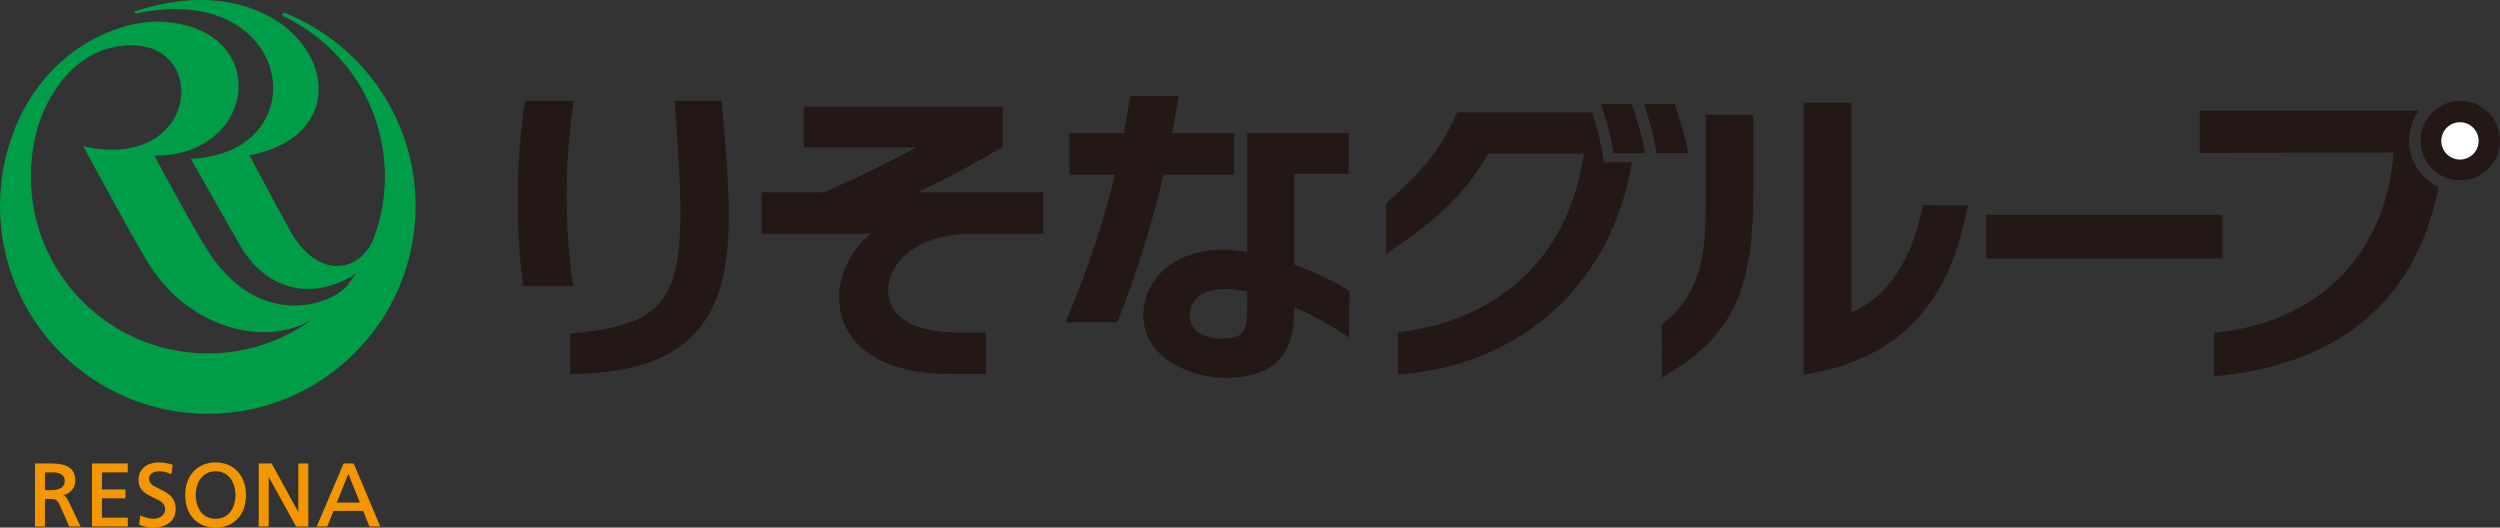 <?xml version="1.0" encoding="utf-8"?>
<!-- Generator: Adobe Illustrator 16.0.3, SVG Export Plug-In . SVG Version: 6.00 Build 0)  -->
<!DOCTYPE svg PUBLIC "-//W3C//DTD SVG 1.1//EN" "http://www.w3.org/Graphics/SVG/1.1/DTD/svg11.dtd">
<svg version="1.1" id="レイヤー_1" xmlns="http://www.w3.org/2000/svg" xmlns:xlink="http://www.w3.org/1999/xlink" x="0px"
	 y="0px" width="405.615px" height="85.606px" viewBox="0 0 405.615 85.606" enable-background="new 0 0 405.615 85.606"
	 xml:space="preserve">
<rect x="0" y="0" width="405.615" height="85.606" fill="#333333" stroke="none"/>
<path fill="#009D49" d="M5.003,28.619c0-2.224,0.252-4.391,0.73-6.47l-0.004-0.003C7.154,15.832,12.233,7.34,21.32,7.34
	c12.747,0,10.691,20.56-7.812,16.388c1.939,3.584,7.859,14.491,10.338,18.623c6.69,11.15,19.363,14.006,26.808,9.47
	c-4.748,3.472-10.598,5.521-16.931,5.521C17.86,57.342,5.003,44.479,5.003,28.619z M46.224,2.104L46.224,2.104
	c-0.035-0.013-0.071-0.021-0.112-0.021c-0.162,0-0.293,0.132-0.293,0.291c0,0.121,0.071,0.223,0.172,0.27v0.001
	c9.725,4.6,16.455,14.502,16.455,25.976c0,3.354-0.576,6.568-1.632,9.559h-0.002c-2.003,5.946-8.889,7.345-13.41-0.176
	c-0.813-1.351-5.521-10.162-6.932-12.805c22.01-4.204,9.414-32.494-18.444-23.41c-0.268,0.088-0.201,0.451,0.051,0.396
	c25.721-5.521,29.75,22.697,8.878,23.572c2.325,4.115,6.239,10.926,7.796,13.714c4.192,7.503,11.277,9.165,17.851,5.614
	c0.541-0.291,1.011-0.625,1.281-0.941l0.007,0.007c-0.489,0.76-1.017,1.498-1.574,2.207c-2.82,3.289-14.632,7.265-22.893-6.152
	c-1.888-3.061-6.516-11.364-8.367-14.976c16.478,0.175,19.208-20.266,1.762-21.676c-7.652-0.618-19.912,4.758-24.78,18.3h0.001
	C0.72,25.459,0,29.355,0,33.422c0,18.62,15.092,33.714,33.715,33.714c18.621,0,33.716-15.094,33.716-33.714
	C67.431,19.223,58.65,7.072,46.224,2.104"/>
<path fill="#F39600" d="M10.515,78.038c0,0.932-0.78,1.482-2.089,1.482c0,0-0.983,0-1.136,0c0-0.156,0-2.717,0-2.875
	c0.155,0,1.297,0,1.297,0C9.813,76.646,10.515,77.153,10.515,78.038z M10.281,80.335c1.166-0.285,1.938-1.193,1.938-2.324
	c0-2.477-2.019-2.811-3.994-2.811h-2.55v10.23H7.29c0,0,0-4.297,0-4.465c0.143,0,0.778,0,0.778,0c0.762,0,1.182,0,1.604,0.928
	l1.564,3.537h1.84l-1.961-4.127C10.839,80.763,10.629,80.513,10.281,80.335"/>
<path fill="#F39600" d="M14.924,75.2v10.23h5.808v-1.441c0,0-4.023,0-4.192,0c0-0.16,0-2.977,0-3.139c0.167,0,3.818,0,3.818,0
	v-1.443c0,0-3.65,0-3.818,0c0-0.16,0-2.604,0-2.762c0.168,0,4.192,0,4.192,0V75.2H14.924z"/>
<path fill="#F39600" d="M25.854,79.313c-0.901-0.436-1.679-0.811-1.679-1.59c0-1.129,1.168-1.254,1.67-1.254
	c0.729,0,1.125,0.129,1.856,0.416l0.103,0.039l0.227-1.506l-0.068-0.025c-0.654-0.23-1.449-0.365-2.176-0.365
	c-2.013,0-3.313,1.109-3.313,2.826c0,1.744,1.314,2.365,2.476,2.91c0.99,0.465,1.846,0.867,1.846,1.84
	c0,1.146-1.128,1.557-1.887,1.557c-0.82,0-1.78-0.367-2.055-0.484l-0.108-0.045l-0.165,1.531l0.068,0.018
	c0.656,0.213,1.356,0.426,2.088,0.426c2.392,0,3.762-1.125,3.762-3.086C28.498,80.587,27.032,79.882,25.854,79.313z"/>
<path fill="#F39600" d="M34.979,84.161c-2.381,0-3.226-2.07-3.226-3.846c0-1.225,0.399-2.322,1.094-3.016
	c0.56-0.553,1.278-0.836,2.131-0.83c0.856-0.006,1.572,0.277,2.133,0.83c0.695,0.693,1.094,1.791,1.094,3.016
	C38.205,82.091,37.357,84.161,34.979,84.161z M34.979,75.028c-2.947,0-4.93,2.125-4.93,5.287c0,3.213,1.935,5.291,4.93,5.291
	c2.994,0,4.929-2.078,4.929-5.291C39.907,77.153,37.926,75.028,34.979,75.028"/>
<path fill="#F39600" d="M48.403,75.2c0,0,0,7.354,0,7.893c-0.254-0.465-4.326-7.893-4.326-7.893h-2.099v10.23h1.616
	c0,0,0-7.525,0-8.066c0.256,0.467,4.444,8.066,4.444,8.066h1.982V75.2H48.403z"/>
<path fill="#F39600" d="M58.39,81.54c-0.237,0-3.51,0-3.746,0c0.088-0.219,1.726-4.299,1.874-4.66
	C56.663,77.241,58.3,81.321,58.39,81.54z M57.38,75.2h-1.629l-4.368,10.23h1.708c0,0,0.979-2.428,1.021-2.535
	c0.114,0,4.693,0,4.807,0c0.044,0.107,1.024,2.535,1.024,2.535h1.762L57.38,75.2"/>
<path fill="#231815" d="M200.231,28.307v-6.723c0,0-8.973,0-10.025,0c0.35-1.873,0.656-3.708,0.897-5.458l0.081-0.568h-7.815
	l-0.063,0.422c-0.289,1.871-0.607,3.711-0.965,5.604c-0.754,0-8.817,0-8.817,0v6.723c0,0,6.319,0,7.381,0
	c-1.786,7.493-4.11,14.504-7.731,23.297l-0.283,0.688h8.378l0.125-0.313c2.817-6.963,5.5-15.568,7.401-23.671
	C189.525,28.307,200.231,28.307,200.231,28.307z"/>
<path fill="#231815" d="M193.958,53.565c-0.614-0.609-0.921-1.408-0.921-2.378c0-1.149,0.383-2.101,1.137-2.825
	c1.069-1.025,2.886-1.565,4.986-1.482c0.941,0.037,2.021,0.194,3.19,0.43c0,0.586,0,2.17,0,2.179
	c-0.054,3.73-0.079,5.437-4.001,5.448C196.414,54.946,194.854,54.459,193.958,53.565z M218.724,47.108
	c-2.139-1.417-5.389-2.962-8.746-4.176c0-0.635,0-13.808,0-14.72c0.889,0,8.848,0,8.848,0V21.58H202.35c0,0,0,18.241,0,19.298
	c-1.448-0.242-2.811-0.383-4.015-0.383c-7.39,0-12.787,4.479-12.838,10.651c-0.015,2.373,0.867,4.45,2.627,6.177
	c2.575,2.525,6.996,4.086,11.258,3.969c10.079-0.271,10.602-6.963,10.606-11.474c2.779,1.215,5.576,2.731,8.131,4.444l0.77,0.513
	l0.063-7.517L218.724,47.108"/>
<path fill="#231815" d="M92.915,45.841c-1.345-9.215-1.304-19.752,0.107-28.908l0.089-0.573h-7.927l-0.064,0.422
	c-1.362,8.822-1.478,19.734-0.312,29.194l0.053,0.436h8.135L92.915,45.841z"/>
<path fill="#231815" d="M117.094,16.359h-7.635l0.038,0.534c2.107,29.301,1.912,35.557-16.531,37.161l-0.456,0.039l0.001,6.586
	l0.507-0.009c9.364-0.12,15.862-2.329,19.867-6.741c6.737-7.424,5.675-20.063,4.448-34.699L117.094,16.359z"/>
<path fill="#231815" d="M157.992,37.909h11.278v-6.71c0,0-16.76,0-20.423,0c4.933-2.272,9.452-4.792,13.597-7.219l0.248-0.145
	v-6.531h-32.288v6.599c0,0,15.199,0,18.304,0c-4.31,2.37-10.211,5.231-15.08,7.296c-0.201,0-10.066,0-10.066,0v6.71
	c0,0,15.079,0,17.762,0c-3.22,2.512-5.172,6.492-5.172,10.393c0,0.988,0.125,1.972,0.387,2.925c1.635,6,8.004,9.439,17.471,9.439
	l5.94,0.005l-0.005-6.716l-4.794-0.002c-2.594,0-11.062-0.499-11.062-6.907C144.088,43.374,147.794,37.909,157.992,37.909z"/>
<rect x="322.201" y="34.869" fill="#231815" width="38.389" height="7.066"/>
<path fill="#231815" d="M260.251,26.345c-0.367-2.521-0.93-5.023-1.908-8.11l-21.924-0.002l-0.133,0.296
	c-2.484,5.527-5.217,9.011-11.242,14.321l-0.172,0.148l0.018,8.162l0.773-0.515c6.689-4.463,11.941-8.861,15.791-15.721
	c0.52,0,14.453,0,15.527,0c-1.23,8.46-4.65,15.325-10.188,20.397c-5.084,4.651-11.838,7.599-19.531,8.529l-0.439,0.051v6.852
	l0.529-0.037c8.848-0.644,17.275-3.989,23.723-9.423c7.232-6.092,11.969-14.717,13.723-24.949H260.251z"/>
<path fill="#231815" d="M264.833,17.136l-0.092-0.263h-0.281h-4.707l0.168,0.514c0.891,2.659,1.443,4.858,1.801,7.135l0.053,0.33
	h5.127l-0.076-0.453C266.468,22.245,265.824,20.106,264.833,17.136z"/>
<path fill="#231815" d="M273.794,24.398c-0.363-2.161-1.004-4.298-1.998-7.263l-0.086-0.263h-0.277h-4.715l0.174,0.514
	c0.885,2.658,1.443,4.858,1.797,7.133l0.055,0.329l5.125,0.003L273.794,24.398z"/>
<path fill="#231815" d="M390.845,22.86c0-1.848,0.619-3.551,1.648-4.925l-35.598,0.011v6.858c0,0,30.398-0.043,31.471-0.043
	c-1.293,16.444-11.965,27.345-28.666,29.191l-0.443,0.051l-0.012,7.046l0.547-0.051c14.488-1.379,31.414-8.05,35.873-30.658
	C392.826,29.046,390.845,26.188,390.845,22.86z"/>
<path fill="#231815" d="M399.166,16.369c-3.555,0-6.449,2.892-6.449,6.445c0,3.553,2.895,6.444,6.449,6.444
	c3.559,0,6.449-2.892,6.449-6.444C405.615,19.261,402.724,16.369,399.166,16.369z"/>
<path fill="#FFFFFF" d="M402.148,22.859c0,1.671-1.357,3.026-3.029,3.026c-1.676,0-3.027-1.355-3.027-3.026s1.352-3.028,3.027-3.028
	C400.791,19.831,402.148,21.188,402.148,22.859z"/>
<path fill="#231815" d="M311.966,33.283l-0.078,0.402c-1.713,8.643-5.674,14.48-11.498,17.015c0.002-1.5,0.002-34.048,0.002-34.048
	h-7.768v44.12l0.584-0.097c14.643-2.461,22.895-10.968,25.963-26.765l0.115-0.589L311.966,33.283z"/>
<path fill="#231815" d="M276.769,18.632l-0.008,12.9c0.008,7.661,0.014,15.586-6.959,20.941l-0.191,0.152l0.014,8.627l0.744-0.435
	c11.916-6.928,14.102-15.612,14.102-30.219V18.632H276.769z"/>
</svg>
